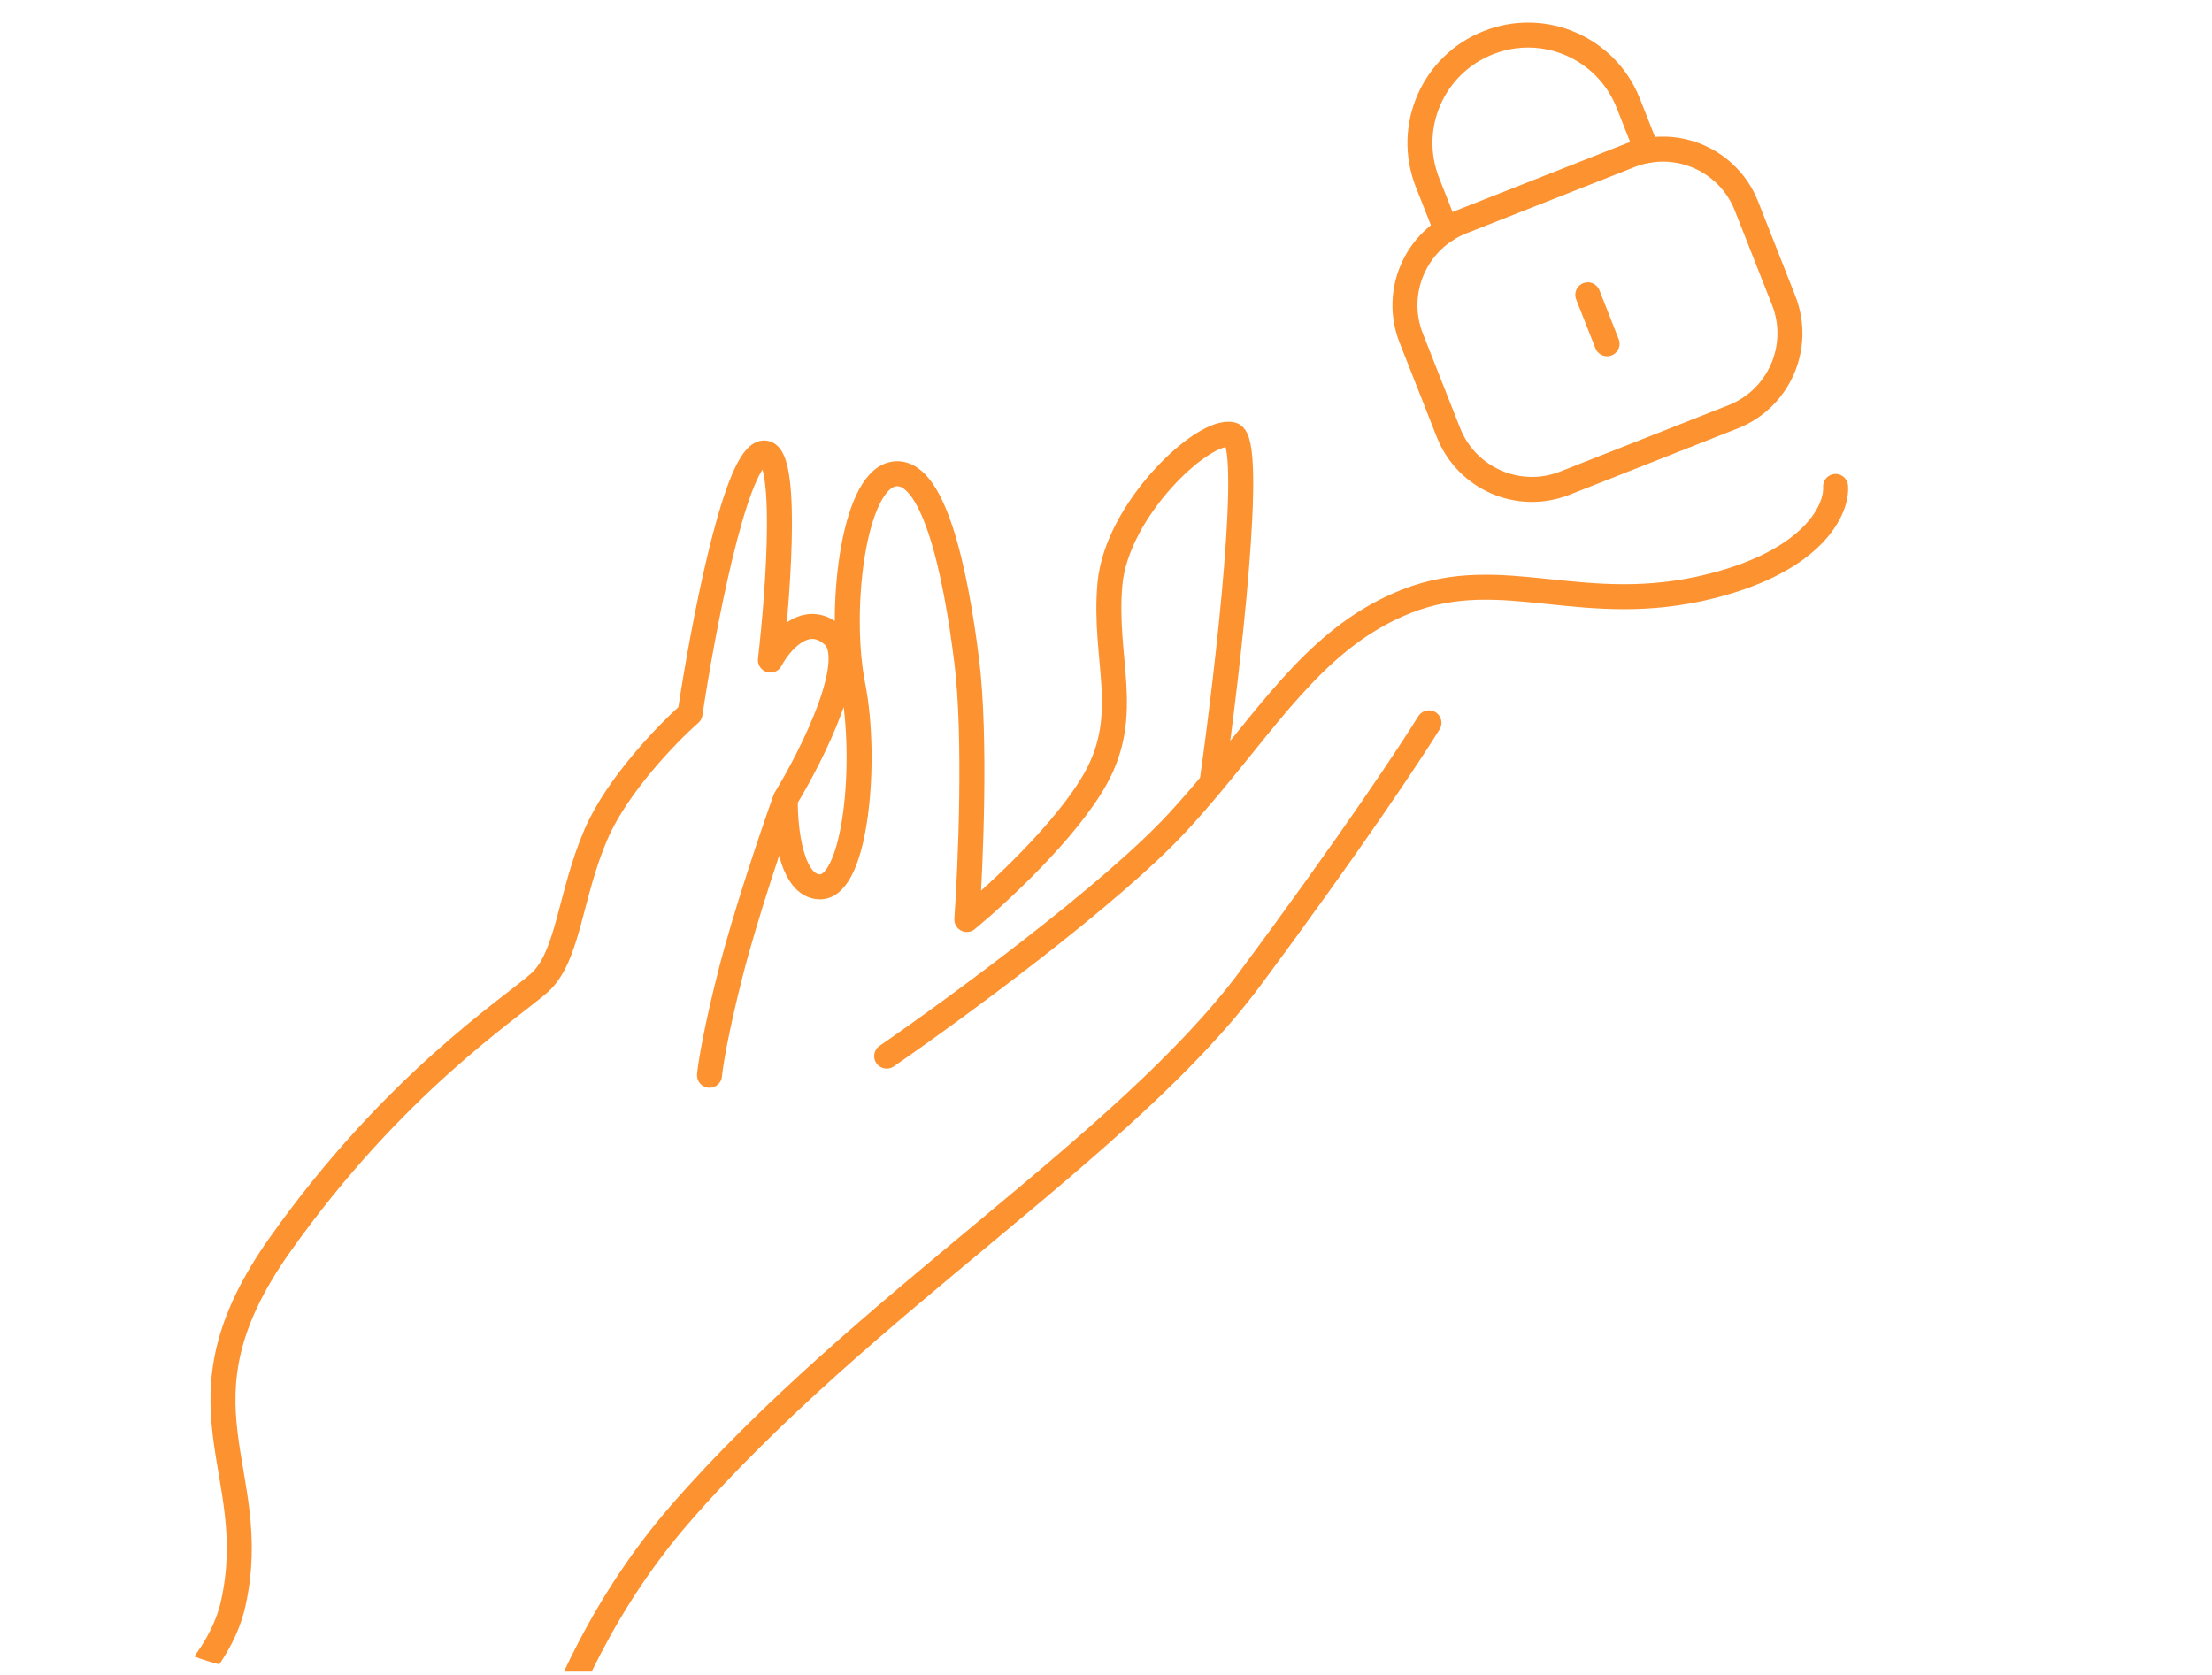 <?xml version="1.0" encoding="UTF-8"?> <svg xmlns="http://www.w3.org/2000/svg" width="354" height="268" viewBox="0 0 354 268" fill="none"><g clip-path="url(#clip0_66721_12464)"><path d="M79.465 319.402C79.537 304.883 85.504 269.145 108.789 242.345C137.896 208.845 180.08 183.522 200.142 156.486C216.192 134.857 225.858 120.266 228.684 115.673M293.761 77.848C294.01 81.421 290.398 89.607 273.955 93.77C253.401 98.975 240.628 90.099 225.077 96.229C211.737 101.488 204.26 112.965 193.951 125.308M141.901 169.012C152.987 161.357 177.838 143.136 188.551 131.494C190.455 129.425 192.242 127.354 193.951 125.308M193.951 125.308C196.525 107.098 200.773 70.453 197.172 69.554C192.672 68.43 178.688 81.477 177.626 93.488C176.565 105.499 181.128 114.134 175.368 124.519C170.76 132.827 159.688 143.066 154.727 147.147C155.339 138.405 156.195 117.935 154.733 105.991C152.905 91.062 149.283 74.522 142.868 75.891C136.452 77.261 134.146 97.876 136.49 109.705C138.834 121.533 137.029 141.95 131.222 141.922C126.576 141.899 125.594 132.548 125.684 127.875M125.684 127.875C123.755 133.273 119.303 146.388 116.934 155.669C114.564 164.95 113.689 170.473 113.547 172.074M125.684 127.875C130.026 120.754 137.632 105.545 133.326 101.678C129.019 97.811 124.842 102.704 123.292 105.633C124.653 93.891 126.27 70.841 121.856 72.582C117.441 74.322 112.401 101.039 110.432 114.181C106.845 117.334 98.82 125.598 95.416 133.431C91.161 143.223 91.011 153.136 86.284 157.318C81.557 161.5 63.072 173.424 44.819 199.167C26.566 224.91 42.136 235.002 37.322 256.607C33.47 273.891 6.694 287.229 -6.213 291.737" stroke="#FD9231" stroke-width="4" stroke-linecap="round" stroke-linejoin="round"></path><path d="M231.431 36.762L228.449 29.197C224.959 20.343 229.309 10.331 238.163 6.84C247.003 3.311 257.029 7.615 260.559 16.458L260.587 16.528L263.569 24.093" stroke="#FD9231" stroke-width="4" stroke-linecap="round" stroke-linejoin="round"></path><path fill-rule="evenodd" clip-rule="evenodd" d="M250.434 77.317L277.357 66.704C284.735 63.795 288.361 55.457 285.451 48.075L279.494 32.963C276.584 25.581 268.244 21.96 260.865 24.869L233.942 35.482C226.564 38.391 222.938 46.729 225.848 54.11L231.806 69.223C234.715 76.605 243.055 80.225 250.434 77.317Z" stroke="#FD9231" stroke-width="4" stroke-linecap="round" stroke-linejoin="round"></path><path d="M254.105 47.181L257.19 55.007" stroke="#FD9231" stroke-width="4" stroke-linecap="round" stroke-linejoin="round"></path></g><defs><clipPath id="clip0_66721_12464"><rect x="0.832" width="352.462" height="267.51" rx="43.38" fill="white"></rect></clipPath></defs></svg> 